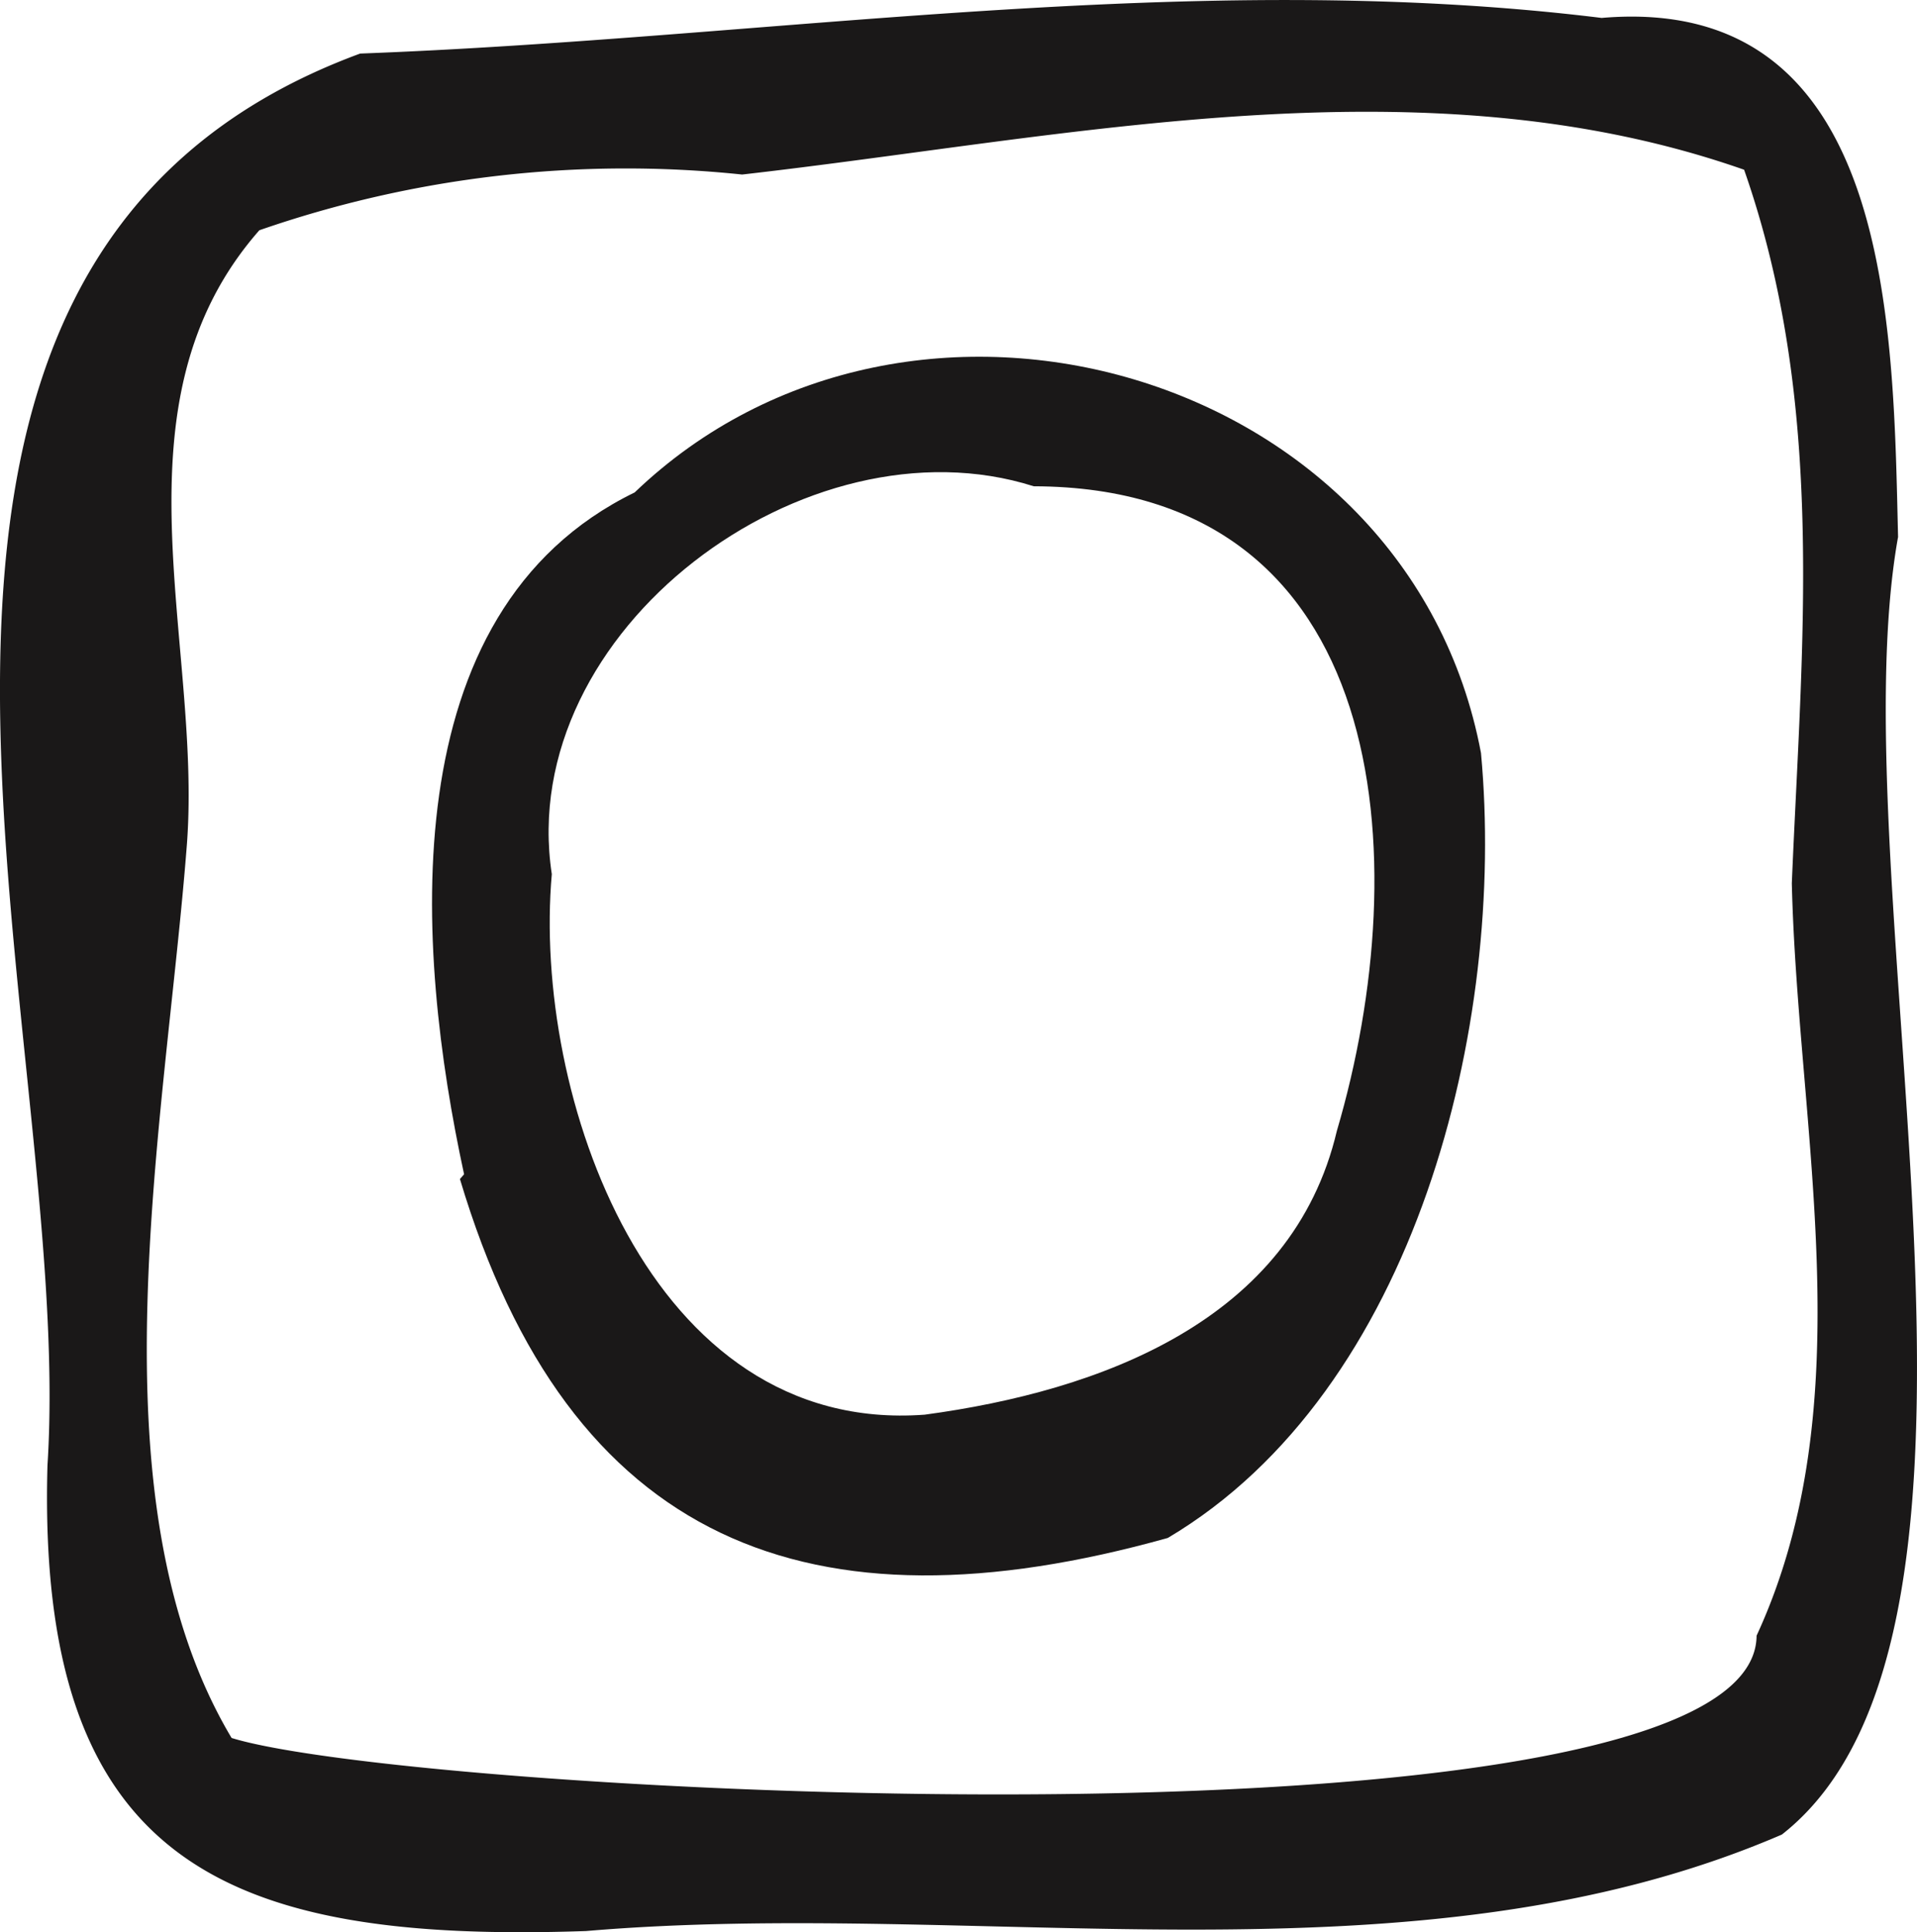 <svg viewBox="0 0 24.916 25.108" width="24.916" height="25.108" xmlns="http://www.w3.org/2000/svg"><g id="instagram" fill="#1a1818"><path d="M24.669 6.982c-.8 4.489 1.856 14.22-1.509 16.857-4.774 2.059-10.427.817-15.543 1.254-4.663.159-7.144-.862-7-6.051C.991 13.231-2.754 3.435 4.681.696c5.362-.2 10.8-1.119 16.136-.463 3.792-.324 3.787 4.02 3.853 6.749m-2-4.776c-4.182-1.467-8.743-.425-13.024.062a14.527 14.527 0 00-6.275.724c-1.976 2.247-.746 5.325-.941 7.97-.278 3.625-1.287 8.494.58 11.622 2.4.743 19.8 1.644 19.821-1.329 1.4-3.033.535-6.557.458-9.777.129-3.1.45-6.218-.62-9.272" data-name="Path 847"/><path d="M6.032 15.26c-.628-2.9-.974-7.306 2.217-8.861 3.582-3.435 10.06-1.61 11 3.386.327 3.532-.84 8.286-4.071 10.2-4.645 1.3-7.784.078-9.2-4.664l.053-.061m5.988 3.123c2.284-.308 4.776-1.222 5.357-3.689 1.038-3.521.719-8.364-3.94-8.375-2.951-.939-6.745 1.874-6.264 5.04-.253 2.857 1.261 7.291 4.846 7.024" data-name="Path 848"/></g></svg>